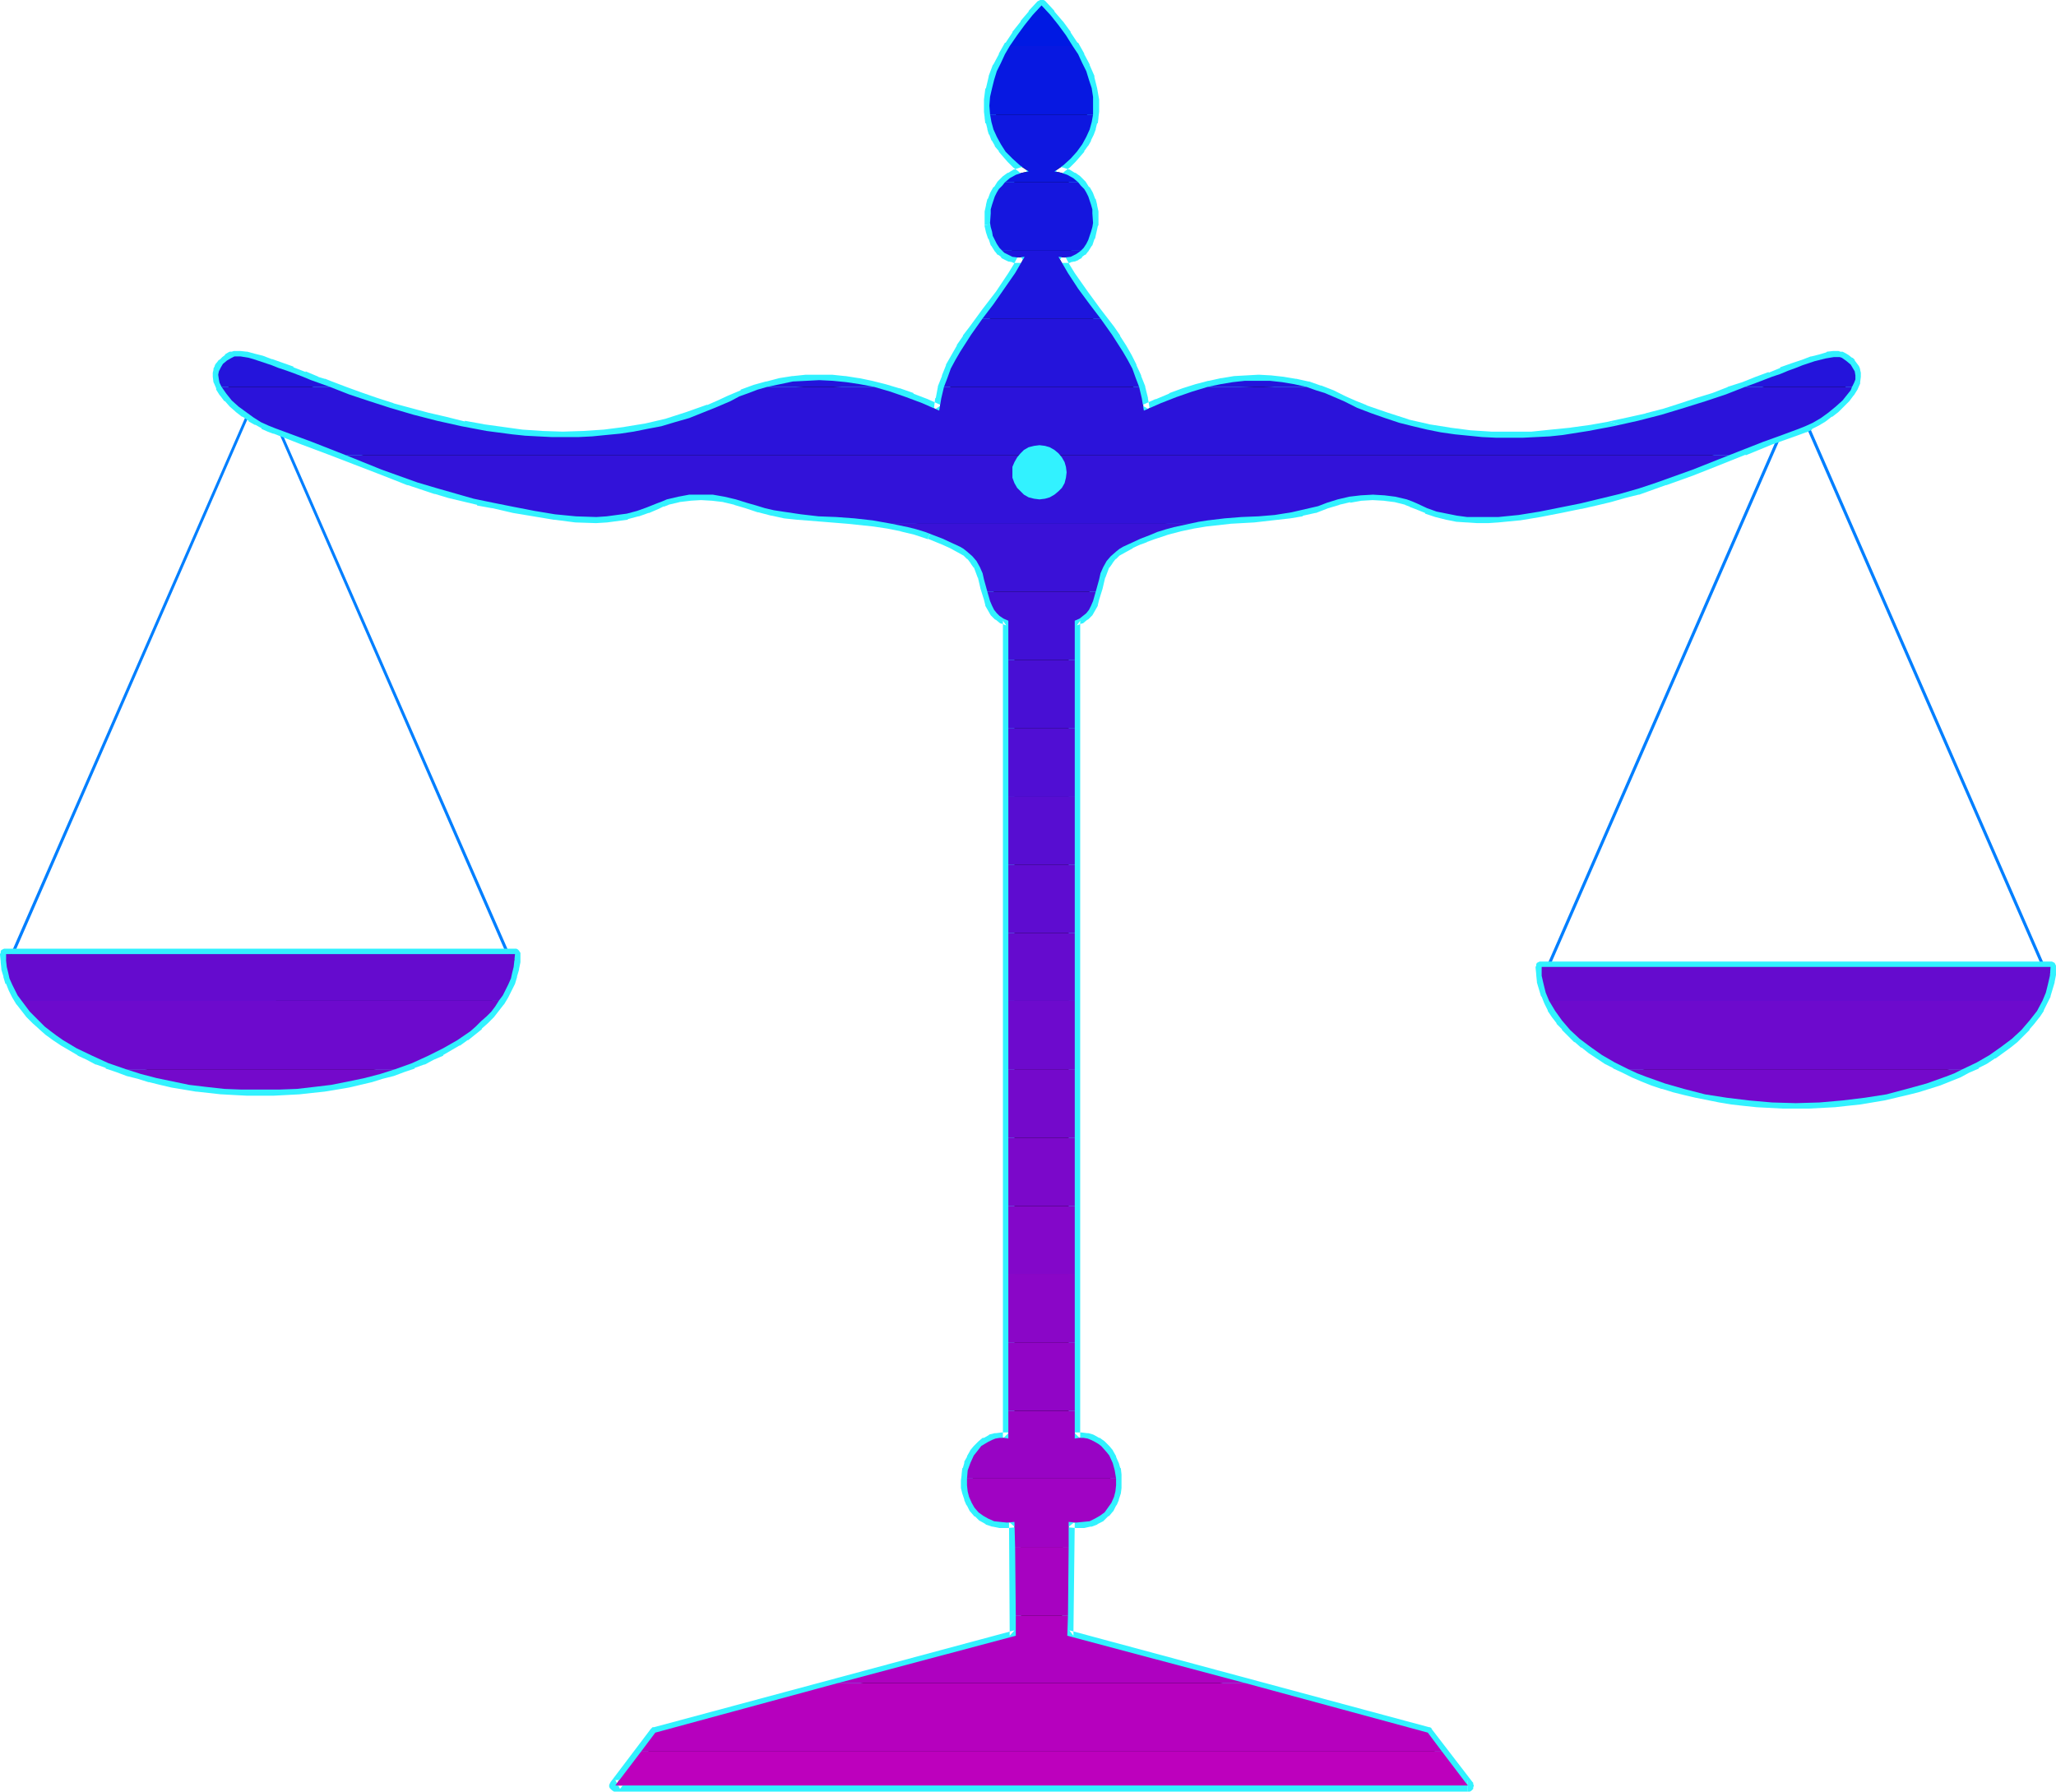 <?xml version="1.0" encoding="UTF-8" standalone="no"?>
<svg
   version="1.0"
   width="129.724mm"
   height="113.042mm"
   id="svg51"
   sodipodi:docname="Libra 12.wmf"
   xmlns:inkscape="http://www.inkscape.org/namespaces/inkscape"
   xmlns:sodipodi="http://sodipodi.sourceforge.net/DTD/sodipodi-0.dtd"
   xmlns="http://www.w3.org/2000/svg"
   xmlns:svg="http://www.w3.org/2000/svg">
  <sodipodi:namedview
     id="namedview51"
     pagecolor="#ffffff"
     bordercolor="#000000"
     borderopacity="0.25"
     inkscape:showpageshadow="2"
     inkscape:pageopacity="0.0"
     inkscape:pagecheckerboard="0"
     inkscape:deskcolor="#d1d1d1"
     inkscape:document-units="mm" />
  <defs
     id="defs1">
    <pattern
       id="WMFhbasepattern"
       patternUnits="userSpaceOnUse"
       width="6"
       height="6"
       x="0"
       y="0" />
  </defs>
  <path
     style="fill:#007fff;fill-opacity:1;fill-rule:evenodd;stroke:none"
     d="M 61.731,92.106 2.909,226.711 3.555,227.034 62.378,92.268 Z"
     id="path1" />
  <path
     style="fill:#007fff;fill-opacity:1;fill-rule:evenodd;stroke:none"
     d="m 61.731,92.268 58.822,134.766 0.646,-0.323 L 62.378,92.106 Z"
     id="path2" />
  <path
     style="fill:#007fff;fill-opacity:1;fill-rule:evenodd;stroke:none"
     d="m 427.916,95.015 -58.822,134.766 0.646,0.323 58.822,-134.766 z"
     id="path3" />
  <path
     style="fill:#007fff;fill-opacity:1;fill-rule:evenodd;stroke:none"
     d="m 427.916,95.338 58.822,134.766 0.646,-0.323 -58.822,-134.766 z"
     id="path4" />
  <path
     style="fill:#000000;fill-opacity:1;fill-rule:evenodd;stroke:none"
     d="m 1.454,227.519 v 1.777 l 0.323,1.616 0.323,1.616 0.485,1.616 0.808,1.616 0.808,1.454 0.808,1.454 1.131,1.454 1.293,1.454 1.293,1.454 1.454,1.293 1.616,1.293 1.616,1.293 1.778,1.293 1.939,1.131 2.101,1.131 2.101,0.97 2.101,1.131 2.262,0.97 2.424,0.808 2.424,0.97 2.586,0.646 2.586,0.808 2.747,0.646 2.747,0.646 2.747,0.485 2.909,0.323 3.07,0.323 2.909,0.323 3.07,0.162 3.07,0.162 h 3.07 3.07 l 3.232,-0.162 2.909,-0.162 3.07,-0.323 2.909,-0.323 2.909,-0.323 2.747,-0.485 2.747,-0.646 2.747,-0.646 2.586,-0.808 2.586,-0.646 2.424,-0.97 2.424,-0.808 2.262,-0.97 2.262,-1.131 2.101,-0.97 1.939,-1.131 1.939,-1.131 1.778,-1.293 1.778,-1.293 1.454,-1.293 1.454,-1.293 1.454,-1.454 1.131,-1.454 1.131,-1.454 0.97,-1.454 0.808,-1.454 0.646,-1.616 0.485,-1.616 0.485,-1.616 0.162,-1.616 0.162,-1.777 z"
     id="path5" />
  <path
     style="fill:#32f2ff;fill-opacity:1;fill-rule:evenodd;stroke:none"
     d="M 1.454,226.226 H 0.97 l -0.323,0.162 -0.323,0.162 -0.162,0.323 v 0.323 L 0,227.519 v 0.162 l 0.162,1.616 v 0.162 l 0.162,1.616 v 0.162 l 0.485,1.616 v 0.162 l 0.485,1.616 h 0.162 l 0.646,1.616 v 0 l 0.808,1.616 v 0 l 0.97,1.616 0.162,0.162 1.131,1.454 1.131,1.454 v 0 l 1.454,1.454 v 0 l 1.454,1.293 0.162,0.162 1.454,1.293 1.778,1.293 v 0 l 1.939,1.293 v 0 l 1.939,1.131 1.939,1.131 0.162,0.162 2.101,0.97 2.101,1.131 h 0.162 l 2.262,0.808 v 0.162 l 2.424,0.808 v 0 l 2.586,0.97 v 0 l 2.586,0.646 2.586,0.808 h 0.162 l 2.586,0.646 2.747,0.646 v 0 l 2.909,0.485 v 0 l 2.909,0.485 h 0.162 l 2.909,0.323 2.909,0.323 h 0.162 l 2.909,0.162 3.07,0.162 h 0.162 3.07 3.07 0.162 l 3.07,-0.162 3.07,-0.162 v 0 l 2.909,-0.323 3.07,-0.323 v 0 l 2.909,-0.485 v 0 l 2.909,-0.485 v 0 l 2.747,-0.646 2.747,-0.646 v 0 l 2.586,-0.808 2.586,-0.646 v 0 l 2.586,-0.97 v 0 l 2.424,-0.808 v -0.162 l 2.262,-0.808 h 0.162 l 2.101,-1.131 2.262,-0.97 v -0.162 l 1.939,-1.131 1.939,-1.131 h 0.162 l 1.778,-1.293 h 0.162 l 1.616,-1.293 1.616,-1.293 v -0.162 l 1.454,-1.293 v 0 l 1.454,-1.454 v 0 l 1.131,-1.454 1.131,-1.454 0.162,-0.162 0.97,-1.616 v 0 l 0.808,-1.616 v 0 l 0.808,-1.616 v 0 l 0.485,-1.616 v -0.162 l 0.485,-1.616 v -0.162 l 0.323,-1.616 v -0.162 -1.616 -0.485 l -0.162,-0.162 -0.162,-0.323 -0.323,-0.323 -0.323,-0.162 h -0.323 v 0 H 1.454 v 2.747 H 122.816 l -1.454,-1.454 v 1.616 0 l -0.323,1.616 0.162,-0.162 -0.485,1.616 v -0.162 l -0.485,1.616 v -0.162 l -0.646,1.616 v 0 l -0.808,1.454 v 0 l -0.808,1.454 v -0.162 l -1.131,1.454 -1.131,1.454 v -0.162 l -1.293,1.454 v 0 l -1.454,1.293 h 0.162 l -1.616,1.293 -1.616,1.293 0.162,-0.162 -1.939,1.293 0.162,-0.162 -1.939,1.293 -2.101,1.131 0.162,-0.162 -2.101,1.131 -2.262,0.97 h 0.162 l -2.262,0.97 v 0 l -2.424,0.808 h 0.162 l -2.586,0.808 v 0 l -2.424,0.808 -2.747,0.808 h 0.162 l -2.747,0.646 -2.747,0.485 h 0.162 l -2.909,0.485 h 0.162 l -2.909,0.485 v 0 l -2.909,0.323 -3.07,0.323 h 0.162 l -3.07,0.162 -3.07,0.162 v 0 H 62.054 58.984 v 0 l -3.07,-0.162 -3.07,-0.162 h 0.162 l -3.07,-0.323 -2.909,-0.323 h 0.162 l -3.07,-0.485 h 0.162 l -2.747,-0.485 v 0 l -2.747,-0.485 -2.747,-0.646 h 0.162 l -2.586,-0.808 -2.586,-0.808 v 0 l -2.424,-0.808 v 0 l -2.424,-0.808 v 0 l -2.262,-0.97 h 0.162 l -2.262,-0.97 -2.101,-1.131 0.162,0.162 -2.101,-1.131 -1.939,-1.293 0.162,0.162 -1.778,-1.293 v 0.162 l -1.616,-1.293 -1.616,-1.293 h 0.162 l -1.454,-1.293 v 0 l -1.293,-1.454 v 0.162 L 7.272,239.315 6.141,237.861 6.302,238.022 5.333,236.568 v 0 l -0.808,-1.454 v 0 l -0.646,-1.616 v 0.162 l -0.485,-1.616 v 0.162 l -0.323,-1.616 v 0.162 l -0.162,-1.616 v 0 l -0.162,-1.616 -1.293,1.454 z"
     id="path6" />
  <path
     style="fill:#000000;fill-opacity:1;fill-rule:evenodd;stroke:none"
     d="m 367.64,230.589 v 1.777 l 0.323,1.616 0.323,1.616 0.485,1.616 0.808,1.454 0.808,1.616 0.808,1.454 1.131,1.454 1.293,1.454 1.293,1.454 1.454,1.293 1.616,1.293 1.616,1.293 1.778,1.293 1.939,1.131 1.939,1.131 2.262,1.131 2.101,0.97 2.262,0.97 2.424,0.808 2.424,0.97 2.586,0.646 2.586,0.808 2.747,0.646 5.494,1.131 2.909,0.485 2.909,0.323 3.07,0.162 3.07,0.323 h 3.07 l 3.07,0.162 3.07,-0.162 h 3.232 l 2.909,-0.323 3.07,-0.162 2.909,-0.323 2.909,-0.485 2.747,-0.646 2.747,-0.485 2.747,-0.646 2.586,-0.808 2.586,-0.646 2.424,-0.97 2.424,-0.808 2.262,-0.97 2.262,-0.97 2.101,-1.131 1.939,-1.131 1.939,-1.131 1.778,-1.293 1.778,-1.293 1.454,-1.293 1.454,-1.293 1.454,-1.454 1.131,-1.454 1.131,-1.454 0.97,-1.454 0.808,-1.616 0.646,-1.454 0.485,-1.616 0.485,-1.616 0.162,-1.616 0.162,-1.777 z"
     id="path7" />
  <path
     style="fill:#32f2ff;fill-opacity:1;fill-rule:evenodd;stroke:none"
     d="m 367.64,229.296 h -0.485 l -0.323,0.162 -0.323,0.162 -0.162,0.323 v 0.323 l -0.162,0.323 v 0.162 l 0.162,1.616 v 0.162 l 0.162,1.616 v 0.162 l 0.485,1.616 v 0 l 0.485,1.616 0.162,0.162 0.646,1.616 v 0 l 0.808,1.616 v 0.162 l 0.97,1.454 v 0 l 1.131,1.454 v 0.162 l 1.293,1.293 v 0.162 l 1.454,1.454 v 0 l 1.454,1.454 h 0.162 l 1.454,1.293 h 0.162 l 1.616,1.293 v 0 l 1.939,1.293 v 0 l 1.939,1.293 1.939,0.97 0.162,0.162 2.101,0.97 v 0 l 2.262,1.131 2.262,0.97 v 0 l 2.424,0.97 v 0 l 2.424,0.808 h 0.162 l 2.586,0.808 2.586,0.646 v 0 l 2.747,0.646 v 0 l 5.656,1.131 v 0 l 2.909,0.485 v 0 l 2.909,0.323 3.07,0.323 v 0 l 3.07,0.162 3.07,0.162 h 0.162 3.07 3.07 0.162 l 3.07,-0.162 3.07,-0.162 v 0 l 2.909,-0.323 3.07,-0.323 v 0 l 2.909,-0.485 v 0 l 2.909,-0.485 2.747,-0.646 v 0 l 2.747,-0.646 v 0 l 2.586,-0.646 2.586,-0.808 v 0 l 2.586,-0.808 v 0 l 2.424,-0.97 v 0 l 2.424,-0.97 2.101,-1.131 v 0 l 2.262,-0.97 v -0.162 l 1.939,-0.97 1.939,-1.293 h 0.162 l 1.778,-1.293 v 0 l 1.778,-1.293 v 0 l 1.616,-1.293 v 0 l 1.454,-1.454 v 0 l 1.454,-1.454 v -0.162 l 1.131,-1.293 1.131,-1.454 0.162,-0.162 0.97,-1.454 v -0.162 l 0.808,-1.616 v 0 l 0.808,-1.616 v -0.162 l 0.485,-1.616 v 0 l 0.485,-1.616 v -0.162 l 0.323,-1.616 v -0.162 -1.616 -0.485 l -0.162,-0.323 -0.162,-0.323 -0.323,-0.162 -0.323,-0.162 h -0.323 v 0 H 367.64 v 2.747 h 121.361 l -1.454,-1.454 v 1.616 0 l -0.323,1.616 0.162,-0.162 -0.485,1.616 v -0.162 l -0.485,1.616 v -0.162 l -0.646,1.616 v 0 l -0.808,1.454 v -0.162 l -0.97,1.616 0.162,-0.162 -1.131,1.454 -1.131,1.454 v -0.162 l -1.293,1.454 v 0 l -1.454,1.293 h 0.162 l -1.616,1.293 h 0.162 l -1.778,1.131 h 0.162 l -1.939,1.293 h 0.162 l -1.939,1.131 -2.101,1.131 0.162,-0.162 -2.101,1.131 v 0 l -2.101,0.97 -2.424,0.97 h 0.162 l -2.424,0.808 v 0 l -2.424,0.97 v 0 l -2.424,0.646 -2.747,0.808 h 0.162 l -2.747,0.646 0.162,-0.162 -2.747,0.646 -2.909,0.485 h 0.162 l -2.909,0.485 v 0 l -2.909,0.323 -3.07,0.323 h 0.162 l -3.07,0.162 -3.07,0.162 v 0 h -3.07 -3.07 v 0 l -3.07,-0.162 -3.07,-0.162 v 0 l -2.909,-0.323 -2.909,-0.323 v 0 l -2.909,-0.485 h 0.162 l -5.656,-1.131 0.162,0.162 -2.747,-0.646 v 0 l -2.586,-0.808 -2.586,-0.646 h 0.162 l -2.424,-0.97 v 0 l -2.424,-0.808 h 0.162 l -2.262,-0.97 -2.262,-0.97 v 0 l -2.101,-1.131 0.162,0.162 -2.101,-1.131 -1.939,-1.131 h 0.162 l -1.778,-1.293 v 0 l -1.616,-1.131 v 0 l -1.616,-1.293 h 0.162 l -1.616,-1.293 h 0.162 l -1.293,-1.454 v 0.162 l -1.293,-1.454 h 0.162 l -1.131,-1.454 0.162,0.162 -0.97,-1.616 v 0.162 l -0.808,-1.454 v 0 l -0.646,-1.616 v 0.162 l -0.485,-1.616 v 0.162 l -0.323,-1.616 v 0.162 l -0.323,-1.616 v 0 -1.616 l -1.293,1.454 z"
     id="path8" />
  <path
     style="fill:#000000;fill-opacity:1;fill-rule:evenodd;stroke:none"
     d="m 350.025,425.79 -9.534,-12.604 -85.971,-23.107 0.323,-27.147 1.778,0.162 1.616,-0.162 1.616,-0.162 1.293,-0.646 1.131,-0.646 1.131,-0.808 0.808,-1.131 0.808,-1.131 0.485,-1.293 0.323,-1.293 0.323,-1.293 v -1.293 -1.454 l -0.323,-1.293 -0.323,-1.293 -0.646,-1.293 -0.646,-1.131 -0.808,-0.97 -0.808,-0.97 -1.131,-0.808 -1.131,-0.646 -1.293,-0.323 -1.293,-0.162 -1.454,0.162 v -195.039 l 1.131,-0.485 1.131,-0.808 0.808,-0.808 0.485,-0.97 0.646,-1.131 0.323,-1.131 0.646,-2.747 0.808,-2.585 0.485,-1.293 0.646,-1.293 0.808,-1.293 0.808,-1.131 1.293,-0.97 1.454,-0.97 1.778,-0.808 1.778,-0.808 1.778,-0.808 1.778,-0.646 3.232,-1.131 3.232,-0.808 3.07,-0.646 3.07,-0.646 5.818,-0.485 5.656,-0.485 5.656,-0.485 2.909,-0.485 2.909,-0.485 2.909,-0.808 3.07,-0.97 2.586,-0.808 2.747,-0.646 2.747,-0.323 2.909,-0.162 2.747,0.162 2.586,0.323 2.747,0.646 1.293,0.485 1.131,0.485 2.424,1.131 2.262,0.808 2.424,0.485 2.424,0.485 2.424,0.323 h 2.586 2.424 2.424 l 4.848,-0.485 5.01,-0.808 4.848,-0.97 4.848,-0.97 3.555,-0.808 3.394,-0.808 3.394,-0.97 3.232,-0.97 6.464,-2.101 6.302,-2.262 6.141,-2.424 6.464,-2.424 6.302,-2.585 6.787,-2.424 1.293,-0.485 1.454,-0.646 1.454,-0.808 1.454,-0.97 1.454,-1.131 1.454,-0.97 1.293,-1.293 1.293,-1.131 0.97,-1.293 0.646,-1.293 0.646,-1.293 0.162,-1.293 v -0.646 l -0.162,-0.485 -0.162,-0.646 -0.485,-0.485 -0.323,-0.485 -0.485,-0.646 -0.808,-0.485 -0.808,-0.485 h -0.323 l -0.485,-0.162 h -1.131 l -1.454,0.162 -1.616,0.485 -1.939,0.485 -2.101,0.808 -2.424,0.808 -2.747,0.97 -2.747,1.131 -3.07,1.293 -1.616,0.485 -1.616,0.646 -3.394,1.293 -3.717,1.293 -3.717,1.131 -4.04,1.293 -4.04,1.293 -4.202,1.131 -4.363,0.97 -4.525,0.97 -4.525,0.808 -4.686,0.808 -4.686,0.485 -4.848,0.323 -4.848,0.162 -4.848,-0.162 -5.01,-0.323 -5.01,-0.485 -5.01,-0.97 -5.01,-1.131 -5.01,-1.616 -5.01,-1.777 -2.586,-0.97 -2.424,-1.293 -2.909,-1.293 -2.909,-1.131 -2.909,-0.97 -2.909,-0.646 -2.909,-0.485 -2.747,-0.323 -2.909,-0.162 -2.909,0.162 -2.909,0.323 -2.909,0.323 -3.07,0.646 -2.909,0.808 -3.07,0.97 -3.232,1.131 -3.07,1.454 -3.394,1.454 -0.323,-2.747 -0.646,-2.585 -0.97,-2.585 -0.97,-2.424 -1.293,-2.262 -1.293,-2.262 -1.293,-2.262 -1.454,-2.101 -3.232,-4.201 -3.07,-4.201 -3.07,-4.363 -1.454,-2.262 -1.293,-2.424 0.97,0.162 h 0.808 l 0.808,-0.162 0.808,-0.162 0.646,-0.323 0.646,-0.485 0.646,-0.485 0.646,-0.646 0.808,-1.293 0.646,-1.293 0.323,-1.454 0.323,-1.454 0.162,-1.454 -0.162,-1.454 -0.162,-1.454 -0.485,-1.454 -0.485,-1.293 -0.808,-1.293 -0.808,-1.131 -0.97,-0.97 -1.131,-0.808 -1.293,-0.646 -1.293,-0.485 -1.616,-0.323 1.454,-0.97 1.454,-1.131 1.131,-1.131 1.131,-1.131 0.808,-1.293 0.808,-1.131 0.808,-1.293 0.485,-1.131 0.485,-1.293 0.323,-1.293 0.323,-1.293 v -1.293 -2.585 l -0.323,-2.585 -0.646,-2.747 -1.131,-2.585 -1.131,-2.585 -1.616,-2.424 -1.616,-2.585 -1.778,-2.424 -1.939,-2.424 -2.101,-2.262 -2.101,2.262 -1.939,2.424 -1.778,2.424 -1.778,2.585 -1.454,2.424 -1.131,2.585 -1.131,2.585 -0.646,2.747 -0.485,2.585 v 1.293 1.293 l 0.162,1.293 0.323,1.293 0.323,1.293 0.323,1.293 0.646,1.131 0.646,1.293 0.808,1.131 0.97,1.293 1.131,1.131 1.131,1.131 1.454,1.131 1.454,0.97 -1.616,0.323 -1.293,0.485 -1.293,0.646 -1.131,0.808 -0.97,0.97 -0.808,1.131 -0.808,1.293 -0.646,1.293 -0.323,1.454 -0.162,1.454 -0.162,1.454 0.162,1.454 0.323,1.454 0.323,1.454 0.646,1.293 0.808,1.293 0.646,0.646 0.485,0.485 0.808,0.485 0.646,0.323 0.808,0.162 0.808,0.162 h 0.808 l 0.97,-0.162 -1.293,2.424 -1.454,2.262 -2.909,4.363 -3.232,4.201 -3.07,4.201 -1.616,2.101 -1.293,2.262 -1.454,2.262 -1.131,2.262 -0.97,2.424 -0.808,2.585 -0.646,2.585 -0.485,2.747 -3.232,-1.454 -3.394,-1.454 -3.232,-1.131 -3.232,-0.97 -3.232,-0.808 -3.07,-0.646 -3.232,-0.485 -3.07,-0.162 -3.07,-0.162 -3.07,0.162 -2.909,0.162 -3.07,0.485 -3.07,0.808 -2.909,0.808 -3.07,1.131 -2.909,1.454 -2.586,1.131 -2.424,0.97 -5.01,1.939 -5.171,1.454 -5.01,1.293 -5.01,0.808 -5.01,0.485 -4.848,0.485 h -5.01 l -4.848,-0.162 -4.848,-0.323 -4.686,-0.485 -4.686,-0.646 -4.525,-0.808 -4.525,-0.97 -4.202,-1.131 -4.363,-1.131 -4.04,-1.131 -3.878,-1.293 -3.878,-1.293 -3.555,-1.293 -3.394,-1.293 -1.616,-0.646 -1.616,-0.485 -3.07,-1.293 -2.909,-0.97 -2.747,-1.131 -2.262,-0.808 -2.262,-0.808 -1.939,-0.485 -1.616,-0.485 -1.454,-0.162 h -1.131 l -0.485,0.162 -0.323,0.162 -0.808,0.485 -0.646,0.485 -0.646,0.485 -0.323,0.485 -0.323,0.646 -0.323,0.485 -0.162,0.646 v 0.646 l 0.323,1.293 0.485,1.131 0.808,1.293 0.97,1.293 1.131,1.293 1.293,1.131 1.454,1.131 1.454,0.97 1.616,0.97 1.454,0.808 1.293,0.646 1.293,0.485 6.787,2.424 6.464,2.585 6.302,2.424 6.302,2.424 6.141,2.424 6.464,2.101 3.232,0.808 3.394,0.97 3.394,0.808 3.555,0.808 4.848,0.97 5.01,0.97 4.848,0.808 5.01,0.485 4.848,0.162 2.424,-0.162 2.424,-0.323 2.424,-0.323 2.424,-0.646 2.262,-0.808 2.424,-0.97 1.293,-0.485 1.131,-0.485 2.747,-0.646 2.586,-0.485 h 2.909 2.747 l 2.747,0.485 2.747,0.646 2.586,0.808 3.07,0.97 3.07,0.808 3.07,0.485 2.909,0.323 5.979,0.646 6.141,0.485 3.07,0.162 3.07,0.323 3.232,0.646 3.394,0.485 3.232,0.97 3.555,1.131 3.555,1.454 1.778,0.808 1.778,0.808 1.454,0.97 1.131,0.97 0.97,1.131 0.808,1.293 0.646,1.293 0.485,1.293 0.646,2.585 0.808,2.747 0.323,1.131 0.485,1.131 0.646,0.97 0.808,0.808 0.97,0.808 1.293,0.485 v 195.039 l -1.454,-0.162 -1.454,0.162 -1.131,0.323 -1.293,0.646 -0.97,0.808 -0.97,0.97 -0.808,0.97 -0.485,1.131 -0.646,1.293 -0.323,1.293 -0.323,1.293 v 1.454 1.293 l 0.162,1.293 0.485,1.293 0.485,1.293 0.646,1.131 0.97,1.131 1.131,0.808 1.131,0.646 1.454,0.646 1.454,0.162 1.616,0.162 1.778,-0.162 0.323,27.147 -85.971,23.107 -9.534,12.604 z"
     id="path9" />
  <path
     style="fill:#32f2ff;fill-opacity:1;fill-rule:evenodd;stroke:none"
     d="m 350.025,427.244 h 0.485 l 0.323,-0.162 0.162,-0.162 0.323,-0.323 v -0.323 l 0.162,-0.485 -0.162,-0.323 v -0.323 l -0.162,-0.162 -9.696,-12.604 -0.162,-0.323 -0.323,-0.162 h -0.162 l -85.809,-23.107 0.97,1.293 0.323,-27.147 -1.616,1.293 1.939,0.162 h 0.162 1.616 0.162 l 1.454,-0.323 h 0.323 l 1.293,-0.485 0.162,-0.162 1.293,-0.646 0.162,-0.162 0.97,-0.97 0.323,-0.162 0.808,-0.97 0.162,-0.162 0.646,-1.293 0.162,-0.162 0.485,-1.131 V 357.599 l 0.485,-1.454 v 0 l 0.162,-1.293 v -1.777 -1.293 -0.162 l -0.162,-1.454 -0.162,-0.162 -0.323,-1.131 -0.162,-0.323 -0.485,-1.131 v -0.162 l -0.646,-1.131 -0.162,-0.323 -0.808,-0.97 v 0 l -0.97,-0.97 -0.162,-0.162 -1.131,-0.808 h -0.162 l -1.131,-0.646 -0.323,-0.162 -1.131,-0.323 h -0.323 l -1.293,-0.162 h -0.162 -1.616 l 1.454,1.454 v -195.039 l -0.808,1.131 1.293,-0.485 h 0.162 l 0.97,-0.808 0.323,-0.162 0.808,-0.808 0.162,-0.162 0.646,-1.131 v 0 l 0.646,-1.131 V 144.3 l 0.323,-1.293 v 0 l 0.808,-2.585 0.646,-2.747 v 0.162 l 0.485,-1.293 v 0 l 0.485,-1.293 v 0.162 l 0.808,-1.131 -0.162,0.162 0.97,-1.293 -0.162,0.323 1.131,-1.131 -0.162,0.162 1.454,-0.808 v 0 l 1.778,-0.97 h -0.162 l 1.778,-0.808 1.778,-0.646 h -0.162 l 1.778,-0.646 3.394,-1.131 v 0 l 3.07,-0.808 v 0 l 3.07,-0.646 v 0 l 2.909,-0.485 v 0 l 5.818,-0.646 h -0.162 l 5.818,-0.323 v 0 l 5.656,-0.646 v 0 l 2.909,-0.323 v 0 l 2.909,-0.485 0.162,-0.162 2.909,-0.646 h 0.162 l 2.909,-1.131 v 0 l 2.747,-0.808 h -0.162 l 2.747,-0.646 -0.162,0.162 2.747,-0.485 v 0 l 2.747,-0.162 h -0.162 l 2.909,0.162 h -0.162 l 2.586,0.323 v 0 l 2.586,0.646 h -0.162 l 1.293,0.485 h -0.162 l 1.293,0.485 2.424,0.97 v 0.162 l 2.424,0.808 v 0 l 2.586,0.646 v 0 l 2.424,0.485 v 0 l 2.424,0.162 h 0.162 l 2.424,0.162 h 2.586 l 2.424,-0.162 v 0 l 5.01,-0.485 h 0.162 l 4.848,-0.808 5.01,-0.97 4.686,-0.97 h 0.162 l 3.555,-0.808 v 0 l 3.394,-0.808 v 0 l 3.394,-0.97 3.232,-0.808 h 0.162 l 6.302,-2.262 h 0.162 l 6.302,-2.262 v 0 l 6.141,-2.424 6.464,-2.585 v 0.162 l 6.302,-2.585 v 0 l 6.787,-2.424 v 0 l 1.293,-0.485 h 0.162 l 1.293,-0.646 v -0.162 l 1.616,-0.808 v 0 l 1.616,-0.97 v 0 l 1.454,-1.131 h 0.162 l 1.454,-1.131 v 0 l 1.293,-1.293 v 0 l 1.293,-1.293 v 0 l 0.97,-1.293 0.162,-0.162 0.808,-1.293 v 0 l 0.646,-1.454 v -0.323 l 0.162,-1.293 v -0.162 -0.646 -0.162 l -0.162,-0.646 v -0.162 l -0.162,-0.485 -0.162,-0.323 -0.485,-0.646 v 0 l -0.485,-0.646 v -0.162 l -0.485,-0.485 h -0.162 l -0.808,-0.646 v 0 l -0.808,-0.485 -0.323,-0.162 -0.323,-0.162 h -0.162 -0.323 l -0.485,-0.162 h -1.293 l -1.454,0.162 -0.162,0.162 -1.616,0.485 -1.939,0.485 h -0.162 l -2.101,0.808 v 0 l -2.424,0.808 -2.747,0.97 v 0.162 l -2.747,1.131 v -0.162 l -3.07,1.131 v 0 l -1.616,0.646 v 0 l -1.616,0.646 -3.555,1.131 h 0.162 l -3.717,1.454 -3.717,1.131 -3.878,1.293 v 0 l -4.04,1.293 -4.363,1.131 h 0.162 l -4.363,0.97 -4.525,0.97 5.171,1.616 4.363,-0.97 v 0 l 4.202,-1.131 4.202,-1.131 v 0 l 3.878,-1.454 3.878,-1.131 3.555,-1.293 h 0.162 l 3.394,-1.293 1.616,-0.646 h -0.162 l 1.616,-0.485 h 0.162 l 3.07,-1.293 v 0 l 2.747,-1.131 v 0 l 2.747,-0.97 2.424,-0.808 h -0.162 l 2.262,-0.808 h -0.162 l 1.939,-0.485 1.778,-0.485 h -0.162 l 1.454,-0.162 h -0.323 1.131 -0.323 l 0.485,0.162 h -0.162 0.485 -0.323 l 0.808,0.485 -0.162,-0.162 0.808,0.485 h -0.323 l 0.485,0.485 v -0.162 l 0.485,0.485 h -0.162 l 0.485,0.485 -0.162,-0.323 0.162,0.646 v -0.162 0.485 -0.162 0.646 -0.323 l -0.162,1.293 0.162,-0.323 -0.485,1.293 v -0.162 l -0.808,1.293 0.162,-0.323 -0.97,1.293 v 0 l -1.131,1.131 v 0 l -1.293,1.131 h 0.162 l -1.454,1.131 v 0 l -1.454,0.97 v 0 l -1.454,0.808 h 0.162 l -1.454,0.97 v -0.162 l -1.454,0.646 h 0.162 l -1.293,0.485 v 0 l -6.626,2.424 h -0.162 l -6.302,2.585 v 0 l -6.464,2.424 -6.141,2.424 v 0 l -6.302,2.262 v 0 l -6.464,2.101 h 0.162 l -3.394,0.97 -3.232,0.97 v 0 l -3.394,0.808 v 0 l -3.555,0.646 v 0 l -4.848,0.97 -4.848,0.97 -4.848,0.808 v 0 l -4.848,0.485 v 0 l -2.424,0.162 h 0.162 -2.424 v 0 l -2.424,-0.162 v 0 l -2.424,-0.162 h 0.162 l -2.424,-0.485 v 0 l -2.424,-0.646 h 0.162 l -2.262,-0.808 0.162,0.162 -2.424,-0.97 -1.293,-0.646 h -0.162 l -1.131,-0.485 h -0.162 l -2.747,-0.646 v 0 l -2.747,-0.485 h -0.162 l -2.747,-0.162 h -0.162 l -2.747,0.162 h -0.162 l -2.747,0.485 h -0.162 l -2.747,0.646 v 0 l -2.747,0.808 v 0 l -3.07,0.97 h 0.162 l -2.909,0.808 v 0 l -2.909,0.485 v 0 l -2.747,0.323 v 0 l -5.656,0.646 h 0.162 l -5.656,0.323 h -0.162 l -5.818,0.646 h -0.162 l -2.909,0.485 h -0.162 l -3.07,0.808 v 0 l -3.232,0.808 v 0 l -3.394,1.131 -1.778,0.646 h -0.162 l -1.616,0.808 -1.939,0.808 v 0 l -1.778,0.97 h -0.162 l -1.293,0.808 -0.323,0.162 -1.131,0.97 -0.162,0.323 -0.97,1.131 v 0.162 l -0.808,1.131 -0.162,0.162 -0.646,1.293 v 0.162 l -0.485,1.293 v 0 l -0.808,2.747 -0.646,2.585 v 0 l -0.323,1.131 v -0.162 l -0.485,1.131 v -0.162 l -0.646,0.97 0.162,-0.162 -0.808,0.97 0.323,-0.323 -0.97,0.808 0.162,-0.162 -1.131,0.485 h -0.323 l -0.162,0.323 -0.323,0.162 v 0.323 l -0.162,0.485 v 195.039 0 l 0.162,0.323 v 0.323 l 0.323,0.323 0.323,0.162 0.323,0.162 h 0.323 1.454 -0.162 l 1.454,0.162 -0.323,-0.162 1.293,0.485 -0.323,-0.162 1.293,0.646 -0.323,-0.162 1.131,0.808 -0.323,-0.162 0.97,0.97 v -0.162 l 0.808,0.97 -0.162,-0.162 0.646,1.131 v 0 l 0.485,1.131 v -0.162 l 0.323,1.293 v -0.162 l 0.162,1.454 v -0.323 l 0.162,1.454 v 0 1.293 -0.323 l -0.323,1.454 v -0.162 l -0.323,1.293 v -0.162 l -0.485,1.131 0.162,-0.162 -0.808,1.293 0.162,-0.162 -0.97,0.97 0.323,-0.162 -1.131,0.97 0.162,-0.162 -1.131,0.646 0.162,-0.162 -1.293,0.485 h 0.162 l -1.454,0.323 h 0.162 -1.616 0.162 l -1.778,-0.162 h -0.162 l -0.323,0.162 h -0.323 l -0.323,0.323 -0.162,0.162 -0.162,0.323 v 0.485 l -0.323,27.147 v 0.323 l 0.162,0.323 0.162,0.323 0.323,0.162 0.323,0.162 85.81,23.107 -0.646,-0.485 9.534,12.604 1.131,-2.101 z"
     id="path10" />
  <path
     style="fill:#32f2ff;fill-opacity:1;fill-rule:evenodd;stroke:none"
     d="m 383.638,100.509 h 0.162 l -4.525,0.808 v 0 l -4.686,0.646 h 0.162 l -4.848,0.485 -4.686,0.485 v 0 h -4.848 v 0 h -4.848 0.162 l -5.01,-0.323 -5.01,-0.646 h 0.162 l -5.171,-0.808 h 0.162 l -5.01,-1.131 h 0.162 l -5.01,-1.616 -5.171,-1.777 h 0.162 l -2.424,-0.97 -2.586,-1.131 -2.909,-1.454 v 0 l -2.909,-1.131 h -0.162 l -2.747,-0.97 h -0.162 l -2.909,-0.646 h -0.162 l -2.909,-0.485 v 0 l -2.909,-0.323 v 0 l -2.909,-0.162 h -0.162 l -2.909,0.162 v 0 l -2.909,0.162 v 0 l -2.909,0.485 h -0.162 l -2.909,0.646 h -0.162 l -3.07,0.808 v 0 l -3.07,0.97 -3.07,1.131 -0.162,0.162 -3.07,1.293 h -0.162 l -3.232,1.454 1.939,1.131 -0.485,-2.747 v -0.162 l -0.646,-2.585 v -0.162 l -0.97,-2.424 v -0.162 l -1.131,-2.424 V 86.936 l -1.131,-2.262 v 0 l -1.293,-2.262 -1.454,-2.262 v -0.162 l -1.454,-2.101 -3.232,-4.201 -3.07,-4.201 -3.07,-4.363 v 0 l -1.293,-2.101 -1.293,-2.424 -1.454,2.101 h 0.97 1.131 0.808 l 0.162,-0.162 0.808,-0.162 h 0.162 l 0.808,-0.323 0.162,-0.162 0.646,-0.323 0.162,-0.323 0.646,-0.485 h 0.162 l 0.485,-0.646 0.162,-0.162 0.808,-1.293 0.162,-0.162 0.485,-1.454 0.162,-0.162 0.323,-1.454 v 0 l 0.323,-1.454 0.162,-0.323 v -1.454 -0.162 -1.454 -0.162 l -0.323,-1.454 v -0.162 l -0.323,-1.293 -0.162,-0.162 -0.485,-1.293 -0.162,-0.323 -0.646,-1.131 h -0.162 l -0.808,-1.293 -0.162,-0.162 -0.97,-0.97 -0.162,-0.162 -1.131,-0.808 h -0.162 l -1.293,-0.808 h -0.162 l -1.454,-0.485 h -0.162 l -1.616,-0.323 0.646,2.424 1.454,-0.97 0.162,-0.162 1.293,-0.97 0.162,-0.162 1.131,-1.131 v 0 l 1.131,-1.293 v 0 l 0.97,-1.131 v -0.162 l 0.808,-1.131 0.162,-0.162 0.646,-1.131 v -0.162 l 0.646,-1.293 v 0 l 0.485,-1.293 v -0.162 l 0.323,-1.293 h 0.162 l 0.162,-1.293 v -0.162 l 0.162,-1.293 v -2.909 l -0.485,-2.747 v 0 l -0.646,-2.585 v -0.323 l -1.131,-2.585 v -0.162 l -1.293,-2.424 v -0.162 l -1.454,-2.585 h -0.162 l -1.616,-2.424 V 7.595 l -1.778,-2.424 -0.162,-0.162 -1.939,-2.262 V 2.585 L 249.349,0.323 249.187,0.162 248.864,0 h -0.323 -0.485 l -0.323,0.162 -0.323,0.162 v 0 l -2.101,2.262 v 0.162 l -1.939,2.262 v 0.162 l -1.939,2.424 V 7.756 l -1.616,2.424 h -0.162 l -1.454,2.585 v 0.162 l -1.293,2.424 -0.162,0.162 -0.97,2.585 v 0.162 l -0.646,2.747 -0.162,0.162 -0.323,2.585 v 0.162 1.293 0.162 1.131 0.162 l 0.162,1.293 v 0.162 l 0.162,1.293 h 0.162 l 0.323,1.293 v 0.162 l 0.323,1.131 0.162,0.162 0.485,1.293 0.162,0.162 0.646,1.131 v 0.162 l 0.97,1.131 v 0.162 l 0.97,1.131 v 0 l 1.131,1.293 v 0 l 1.131,1.131 0.162,0.162 1.293,0.97 0.162,0.162 1.454,0.97 0.646,-2.424 -1.616,0.323 h -0.162 l -1.454,0.485 h -0.162 l -1.293,0.808 h -0.162 l -1.131,0.808 -0.162,0.162 -0.97,0.97 -0.162,0.162 -0.808,1.293 h -0.162 l -0.646,1.131 -0.162,0.323 -0.485,1.293 -0.162,0.162 -0.323,1.293 v 0.162 l -0.323,1.454 v 0.162 1.454 0.162 1.454 l 2.747,-0.323 v 0.323 -1.616 0.162 -1.454 0.162 l 0.323,-1.454 -0.162,0.162 0.485,-1.293 h -0.162 l 0.646,-1.293 -0.162,0.162 0.808,-1.131 h -0.162 l 0.808,-1.131 -0.162,0.162 0.97,-0.97 v 0.162 l 1.131,-0.808 h -0.162 l 1.293,-0.646 -0.323,0.162 1.454,-0.485 h -0.323 l 1.616,-0.162 v 0 l 0.323,-0.162 0.323,-0.162 0.323,-0.323 0.162,-0.162 v -0.485 -0.323 -0.323 l -0.323,-0.323 -0.162,-0.162 -1.454,-1.131 v 0 l -1.293,-1.131 v 0.162 l -1.131,-1.131 v 0 l -1.131,-1.131 h 0.162 l -0.97,-1.131 v 0 l -0.808,-1.131 v 0.162 l -0.646,-1.293 0.162,0.162 -0.646,-1.293 v 0.162 l -0.323,-1.293 v 0.162 l -0.323,-1.293 v 0.162 l -0.162,-1.293 v 0 l -0.162,-1.293 v 0.162 -1.293 0.162 -1.293 0 l 0.323,-2.585 v 0.162 l 0.646,-2.585 v 0.162 l 1.131,-2.747 -0.162,0.162 1.293,-2.585 v 0.162 l 1.454,-2.585 h -0.162 l 1.778,-2.424 v 0 l 1.778,-2.424 v 0 l 1.939,-2.262 v 0 l 1.939,-2.262 h -1.939 l 2.101,2.262 h -0.162 l 1.939,2.262 v 0 l 1.778,2.424 v 0 l 1.616,2.424 v 0 l 1.454,2.585 v -0.162 l 1.293,2.585 -0.162,-0.162 0.97,2.747 v -0.323 l 0.808,2.747 h -0.162 l 0.485,2.585 v -0.323 2.585 -0.162 l -0.162,1.293 v 0 l -0.162,1.293 v -0.162 l -0.323,1.293 0.162,-0.162 -0.646,1.293 v -0.162 l -0.485,1.293 v -0.162 l -0.646,1.293 v -0.162 l -0.808,1.293 0.162,-0.162 -0.97,1.131 v 0 l -0.97,1.131 v 0 l -1.131,1.131 v -0.162 l -1.293,1.131 v 0 l -1.454,1.131 -0.323,0.162 -0.162,0.323 v 0.323 0.323 0.485 l 0.162,0.162 0.323,0.323 0.323,0.162 0.323,0.162 1.616,0.162 h -0.323 l 1.293,0.485 -0.162,-0.162 1.293,0.646 h -0.162 l 1.131,0.808 -0.162,-0.162 1.131,0.97 -0.323,-0.162 0.808,1.131 v 0 l 0.808,1.131 -0.162,-0.162 0.646,1.293 h -0.162 l 0.485,1.293 -0.162,-0.162 0.323,1.454 v -0.162 1.454 -0.162 1.616 -0.323 l -0.323,1.454 v 0 l -0.323,1.454 v -0.323 l -0.646,1.454 0.162,-0.162 -0.808,1.131 0.162,-0.162 -0.646,0.646 h 0.162 l -0.646,0.485 0.162,-0.162 -0.646,0.485 0.162,-0.162 -0.646,0.323 h 0.162 l -0.808,0.162 h 0.162 -0.808 0.162 -0.808 v 0 h -0.808 -0.162 -0.323 l -0.323,0.162 -0.323,0.162 -0.162,0.323 -0.162,0.323 v 0.323 0.485 l 0.162,0.323 1.293,2.262 1.293,2.262 0.162,0.162 3.07,4.363 3.07,4.201 3.232,4.201 1.454,2.101 v -0.162 l 1.293,2.262 1.293,2.262 v 0 l 1.131,2.262 v 0 l 1.131,2.424 -0.162,-0.162 0.97,2.424 v 0 l 0.485,2.585 v -0.162 l 0.485,2.747 v 0 l 0.162,0.323 0.162,0.323 0.162,0.323 0.323,0.162 h 0.323 0.485 l 0.323,-0.162 3.232,-1.454 v 0 l 3.07,-1.293 v 0.162 l 3.07,-1.131 3.07,-1.131 v 0 l 3.07,-0.808 -0.162,0.162 2.909,-0.646 v 0 l 2.909,-0.485 v 0 l 2.909,-0.162 h -0.162 l 2.909,-0.162 h -0.162 l 2.909,0.162 v 0 l 2.747,0.323 h -0.162 l 2.909,0.485 v -0.162 l 2.909,0.808 h -0.162 l 2.909,0.808 h -0.162 l 3.07,1.131 h -0.162 l 2.909,1.293 2.586,1.131 2.424,1.131 h 0.162 l 5.01,1.777 5.01,1.616 h 0.162 l 5.01,1.131 v 0.162 l 5.171,0.808 v 0 l 5.01,0.646 5.01,0.323 h 0.162 4.848 0.162 4.848 v 0 l 4.848,-0.485 4.686,-0.485 v 0 l 4.686,-0.646 h 0.162 l 4.525,-0.808 v 0 l 4.525,-1.131 z"
     id="path11" />
  <path
     style="fill:#32f2ff;fill-opacity:1;fill-rule:evenodd;stroke:none"
     d="m 234.805,53.648 v 0.323 l 0.323,1.454 v 0 l 0.485,1.454 0.162,0.162 0.485,1.454 0.162,0.162 0.808,1.293 0.162,0.162 0.485,0.646 h 0.162 l 0.646,0.485 0.162,0.323 0.646,0.323 0.323,0.162 0.646,0.323 h 0.162 l 0.808,0.162 0.162,0.162 h 0.808 1.131 0.808 l -1.293,-2.101 -1.293,2.424 -1.293,2.101 v 0 l -2.909,4.363 v 0 l -3.232,4.201 -3.07,4.201 -1.616,2.101 v 0.162 l -1.454,2.101 v 0.162 l -1.293,2.262 v 0 l -1.293,2.262 v 0.162 l -0.97,2.424 v 0.162 l -0.97,2.424 v 0.162 l -0.485,2.585 -0.162,0.162 -0.323,2.747 1.778,-1.131 -3.232,-1.454 v 0 l -3.394,-1.293 v -0.162 l -3.232,-1.131 h -0.162 l -3.232,-0.97 v 0 l -3.232,-0.808 -3.07,-0.646 h -0.162 l -3.07,-0.485 h -0.162 l -3.07,-0.323 v 0 h -3.07 -0.162 -3.07 v 0 l -3.07,0.323 h -0.162 l -3.07,0.485 v 0 l -3.07,0.808 h -0.162 l -2.909,0.808 v 0 l -3.07,1.131 v 0.162 l -3.07,1.293 -2.424,1.131 -2.586,1.131 0.162,-0.162 -5.01,1.777 -5.01,1.616 v 0 l -4.848,1.131 v 0 l -5.01,0.808 h 0.162 l -5.01,0.646 -5.01,0.323 h 0.162 l -5.01,0.162 h 0.162 l -5.01,-0.162 h 0.162 l -4.848,-0.323 -4.686,-0.646 v 0 l -4.686,-0.646 h 0.162 l -4.525,-0.808 v 0.162 l -4.525,-1.131 -4.202,-0.97 v 0 l -4.202,-1.131 -4.202,-1.131 h 0.162 l -4.04,-1.293 -3.717,-1.293 -3.555,-1.293 v 0 l -3.394,-1.293 -1.616,-0.646 h -0.162 l -1.616,-0.485 h 0.162 l -3.07,-1.293 v 0.162 L 69.973,87.582 v -0.162 l -2.747,-0.97 -2.262,-0.808 h -0.162 l -2.101,-0.808 v 0 l -1.939,-0.485 -1.778,-0.485 h -0.162 l -1.454,-0.162 h -1.293 -0.323 l -0.485,0.162 v 0 h -0.485 l -0.323,0.162 -0.808,0.485 v 0.162 l -0.646,0.485 -0.162,0.162 -0.485,0.485 h -0.162 l -0.485,0.646 -0.162,0.162 -0.323,0.485 v 0.162 l -0.323,0.646 v 0.323 l -0.162,0.646 v 0.97 l 0.162,1.293 0.162,0.323 0.485,1.131 v 0.323 l 0.808,1.293 0.162,0.162 0.97,1.293 h 0.162 l 1.131,1.293 v 0 l 1.293,1.131 0.162,0.162 1.454,1.131 h 0.162 l 1.454,0.97 v 0.162 l 1.454,0.808 h 0.162 l 1.454,0.808 v 0.162 l 1.454,0.646 v 0 l 1.293,0.485 h 0.162 l 6.626,2.585 v 0 l 6.464,2.424 v 0 l 6.302,2.424 v 0 l 6.302,2.424 6.141,2.424 h 0.162 l 6.302,2.101 h 0.162 l 3.232,0.97 3.394,0.808 v 0 l 3.394,0.808 v 0.162 l 3.555,0.646 h 0.162 l 4.848,1.131 4.848,0.808 4.848,0.808 h 0.162 l 5.01,0.646 v 0 l 4.848,0.162 h 0.162 l 2.586,-0.162 v 0 l 2.424,-0.323 2.424,-0.323 0.162,-0.162 2.424,-0.646 h 0.162 l 2.262,-0.808 h 0.162 l 2.262,-0.97 1.293,-0.646 -0.162,0.162 1.293,-0.485 h -0.162 l 2.747,-0.646 h -0.162 l 2.747,-0.323 h -0.162 l 2.747,-0.162 h -0.162 l 2.747,0.162 v 0 l 2.747,0.323 h -0.162 l 2.747,0.646 h -0.162 l 2.747,0.808 2.909,0.97 h 0.162 l 3.07,0.808 h 0.162 l 2.909,0.646 v 0 l 3.07,0.323 v 0 l 6.141,0.485 5.979,0.485 3.07,0.323 v 0 l 3.07,0.323 3.232,0.485 v 0 l 3.232,0.646 h -0.162 l 3.394,0.808 v 0 l 3.394,1.131 -0.162,-0.162 1.131,-2.424 h -0.162 l -3.394,-1.131 v 0 l -3.394,-0.97 h -0.162 l -3.232,-0.646 v 0 l -3.232,-0.485 -3.232,-0.323 v 0 l -3.07,-0.323 -6.141,-0.485 -5.979,-0.485 v 0 l -2.909,-0.323 v 0 l -2.909,-0.646 v 0.162 l -3.07,-0.808 h 0.162 l -3.07,-0.97 -2.586,-0.808 h -0.162 l -2.747,-0.646 h -0.162 l -2.747,-0.485 h -0.162 l -2.747,-0.162 h -0.162 l -2.747,0.162 h -0.162 l -2.586,0.323 -0.162,0.162 -2.747,0.646 v 0 l -1.293,0.323 -0.162,0.162 -1.293,0.485 -2.262,0.97 h 0.162 l -2.424,0.808 h 0.162 l -2.424,0.646 h 0.162 l -2.424,0.323 -2.424,0.323 h 0.162 l -2.586,0.162 h 0.162 l -4.848,-0.162 h 0.162 l -5.01,-0.646 h 0.162 l -5.01,-0.808 -4.848,-0.808 -4.848,-1.131 v 0 l -3.555,-0.646 v 0 l -3.394,-0.808 h 0.162 l -3.394,-0.97 -3.394,-0.808 h 0.162 l -6.464,-2.262 v 0 l -6.141,-2.262 -6.302,-2.424 v 0.162 l -6.302,-2.585 v 0 l -6.464,-2.585 v 0 l -6.787,-2.424 h 0.162 l -1.454,-0.485 0.162,0.162 -1.293,-0.808 V 99.863 L 62.216,99.055 v 0 L 60.762,98.085 v 0 l -1.454,-0.97 0.162,0.162 -1.454,-1.131 v 0 l -1.293,-1.131 v 0 l -1.131,-1.293 v 0.162 l -0.97,-1.293 0.162,0.162 -0.808,-1.293 v 0.162 l -0.485,-1.131 0.162,0.162 -0.162,-1.131 v 0.162 -0.646 0.323 l 0.162,-0.646 -0.162,0.323 0.162,-0.646 v 0.162 l 0.323,-0.646 -0.162,0.323 0.485,-0.646 -0.162,0.162 0.646,-0.485 -0.162,0.162 0.646,-0.485 v 0 l 0.808,-0.485 -0.323,0.162 0.323,-0.162 v 0 l 0.323,-0.162 h -0.323 1.131 -0.162 l 1.454,0.323 -0.162,-0.162 1.616,0.485 1.939,0.485 v 0 l 2.101,0.808 v 0 l 2.262,0.808 2.747,1.131 v -0.162 l 2.909,1.131 v 0.162 l 3.07,1.131 v 0 l 1.616,0.485 v 0 l 1.616,0.646 3.394,1.293 v 0 l 3.717,1.293 3.717,1.293 3.878,1.293 h 0.162 l 4.04,1.131 4.202,1.131 h 0.162 l 4.202,1.131 4.525,0.97 v 0 l 4.686,0.808 v 0 l 4.686,0.646 v 0 l 4.848,0.646 4.686,0.323 h 0.162 l 4.848,0.162 v 0 l 5.01,-0.162 v 0 l 5.01,-0.323 5.01,-0.646 h 0.162 l 5.01,-0.808 v 0 l 5.01,-1.293 h 0.162 l 5.01,-1.454 5.01,-1.939 h 0.162 l 2.586,-0.97 2.424,-1.293 3.07,-1.293 -0.162,0.162 3.07,-1.131 h -0.162 l 3.07,-0.97 h -0.162 l 3.07,-0.646 h -0.162 l 3.07,-0.485 h -0.162 l 3.07,-0.323 v 0 h 3.07 -0.162 3.07 -0.162 l 3.232,0.323 h -0.162 l 3.232,0.485 -0.162,-0.162 3.07,0.646 3.232,0.808 v 0 l 3.232,1.131 h -0.162 l 3.232,1.131 v -0.162 l 3.394,1.293 h -0.162 l 3.394,1.454 0.323,0.162 h 0.323 0.323 l 0.323,-0.162 0.323,-0.323 0.162,-0.323 0.162,-0.323 0.323,-2.747 v 0.162 l 0.646,-2.585 v 0 l 0.808,-2.424 v 0 l 0.97,-2.424 v 0.162 l 1.131,-2.262 v 0 l 1.293,-2.262 v 0.162 l 1.454,-2.262 h -0.162 l 1.616,-2.101 3.07,-4.201 3.232,-4.201 v -0.162 l 2.909,-4.363 v 0 l 1.454,-2.262 1.293,-2.262 v -0.162 l 0.162,-0.323 v -0.323 -0.323 l -0.162,-0.323 -0.323,-0.323 -0.162,-0.162 -0.485,-0.162 h -0.323 -0.808 v 0 h -0.808 0.162 -0.808 0.162 l -0.808,-0.162 h 0.162 l -0.646,-0.323 0.162,0.162 -0.646,-0.485 0.162,0.162 -0.646,-0.485 h 0.162 l -0.646,-0.646 0.162,0.162 -0.808,-1.131 0.162,0.162 -0.646,-1.454 v 0.323 l -0.323,-1.454 v 0 l -0.323,-1.454 z"
     id="path12" />
  <path
     style="fill:#32f2ff;fill-opacity:1;fill-rule:evenodd;stroke:none"
     d="m 221.23,128.464 3.555,1.454 v 0 l 1.778,0.808 v 0 l 1.778,0.97 v 0 l 1.454,0.808 -0.162,-0.162 1.131,1.131 -0.162,-0.323 0.97,1.293 -0.162,-0.162 0.808,1.131 v -0.162 l 0.485,1.293 v 0 l 0.485,1.293 v -0.162 l 0.646,2.747 0.808,2.585 v 0 l 0.323,1.293 v 0.162 l 0.646,1.131 v 0 l 0.646,1.131 0.162,0.162 0.808,0.808 0.323,0.162 0.97,0.808 h 0.162 l 1.293,0.485 -0.808,-1.131 v 195.039 l 1.454,-1.454 h -1.616 -0.162 l -1.293,0.162 h -0.323 l -1.293,0.323 -0.162,0.162 -1.131,0.646 h -0.323 l -0.97,0.808 -0.162,0.162 -0.97,0.97 v 0 l -0.808,0.97 -0.162,0.323 -0.646,1.131 v 0.162 l -0.646,1.131 v 0.323 l -0.323,1.131 -0.162,0.162 -0.162,1.454 v 0.162 l -0.162,1.293 v 1.777 l 0.323,1.293 v 0 l 0.485,1.454 v 0.162 l 0.485,1.131 0.162,0.162 0.646,1.293 0.162,0.162 0.97,1.131 h 0.162 l 0.97,0.97 0.323,0.162 1.131,0.646 0.162,0.162 1.454,0.485 h 0.162 l 1.616,0.323 h 0.162 1.616 0.162 l 1.778,-0.162 -1.454,-1.293 0.162,27.147 1.131,-1.293 -85.971,23.107 h -0.323 l -0.323,0.323 -0.162,0.162 -9.534,12.604 -0.323,0.646 v 0.485 l 0.162,0.323 0.162,0.162 0.323,0.323 0.485,0.323 h 0.323 203.293 v -2.747 H 146.733 l 1.131,2.101 9.534,-12.604 -0.646,0.485 85.81,-23.107 0.323,-0.162 0.323,-0.162 0.162,-0.323 0.162,-0.323 v -0.323 l -0.162,-27.147 v -0.162 -0.323 l -0.323,-0.323 -0.162,-0.323 -0.323,-0.162 -0.323,-0.162 h -0.323 l -1.939,0.162 h 0.323 -1.616 0.162 l -1.616,-0.323 h 0.323 l -1.454,-0.485 0.162,0.162 -1.131,-0.646 0.162,0.162 -0.97,-0.97 0.162,0.162 -0.97,-1.131 0.162,0.323 -0.808,-1.293 0.162,0.162 -0.646,-1.131 0.162,0.162 -0.323,-1.293 v 0.162 l -0.323,-1.454 v 0.323 -1.293 0 l 0.162,-1.454 v 0.323 l 0.162,-1.454 v 0.162 l 0.323,-1.293 v 0.162 l 0.485,-1.131 v 0 l 0.646,-1.131 -0.162,0.162 0.808,-0.97 v 0.162 l 0.808,-0.97 -0.162,0.162 0.97,-0.808 -0.162,0.162 1.293,-0.646 -0.323,0.162 1.293,-0.485 -0.323,0.162 1.454,-0.162 h -0.162 1.454 v 0 h 0.323 l 0.323,-0.162 0.323,-0.162 0.323,-0.323 v -0.323 l 0.162,-0.323 v -195.039 -0.162 l -0.162,-0.485 -0.162,-0.323 -0.323,-0.162 -0.323,-0.162 -1.131,-0.485 0.162,0.162 -0.97,-0.808 0.162,0.323 -0.808,-0.97 0.323,0.162 -0.646,-0.97 V 144.3 l -0.485,-1.131 v 0.162 l -0.323,-1.131 v 0 l -0.646,-2.585 -0.808,-2.747 v 0 l -0.485,-1.293 -0.162,-0.162 -0.485,-1.293 -0.162,-0.162 -0.808,-1.131 v -0.162 l -0.97,-1.131 -0.162,-0.323 -1.131,-0.97 -0.323,-0.162 -1.454,-0.808 v 0 l -1.778,-0.97 h -0.162 l -1.778,-0.808 v 0 l -3.555,-1.454 z"
     id="path13" />
  <path
     style="fill:#bd00bd;fill-opacity:1;fill-rule:evenodd;stroke:none"
     d="M 146.733,425.79 H 350.025 l -6.141,-8.08 H 152.873 Z"
     id="path14" />
  <path
     style="fill:#b600be;fill-opacity:1;fill-rule:evenodd;stroke:none"
     d="m 156.267,413.186 -3.394,4.525 h 191.011 l -3.394,-4.525 -43.47,-11.796 h -97.283 z"
     id="path15" />
  <path
     style="fill:#ae01c0;fill-opacity:1;fill-rule:evenodd;stroke:none"
     d="m 242.238,390.079 -42.501,11.311 h 97.283 l -42.501,-11.311 0.162,-4.848 h -12.443 z"
     id="path16" />
  <path
     style="fill:#a702c1;fill-opacity:1;fill-rule:evenodd;stroke:none"
     d="m 242.238,385.231 h 12.443 l 0.162,-16.321 h -12.766 z"
     id="path17" />
  <path
     style="fill:#a003c3;fill-opacity:1;fill-rule:evenodd;stroke:none"
     d="m 231.734,358.407 0.646,1.131 0.97,1.131 1.131,0.808 1.131,0.646 1.454,0.646 1.454,0.162 1.616,0.162 1.778,-0.162 0.162,5.979 h 12.766 v -5.979 l 1.778,0.162 1.616,-0.162 1.616,-0.162 1.293,-0.646 1.131,-0.646 1.131,-0.808 0.808,-1.131 0.808,-1.131 0.646,-1.454 0.323,-1.293 0.162,-1.454 v -1.616 h -35.552 v 1.616 l 0.162,1.454 0.323,1.293 z"
     id="path18" />
  <path
     style="fill:#9804c4;fill-opacity:1;fill-rule:evenodd;stroke:none"
     d="m 240.461,343.056 -0.97,-0.162 h -1.131 l -0.97,0.162 -0.808,0.323 -0.97,0.485 -0.808,0.485 -0.808,0.485 -1.131,1.454 -0.646,0.808 -0.808,1.777 -0.646,1.777 -0.162,1.939 h 35.552 l -0.323,-1.939 -0.485,-1.777 -0.808,-1.777 -0.646,-0.808 -1.293,-1.454 -0.646,-0.485 -0.808,-0.485 -0.97,-0.485 -0.808,-0.323 -0.97,-0.162 h -1.131 l -0.97,0.162 v -6.625 h -15.837 z"
     id="path19" />
  <path
     style="fill:#9105c6;fill-opacity:1;fill-rule:evenodd;stroke:none"
     d="m 240.461,336.431 h 15.837 v -16.321 h -15.837 z"
     id="path20" />
  <path
     style="fill:#8a06c7;fill-opacity:1;fill-rule:evenodd;stroke:none"
     d="m 240.461,320.11 h 15.837 v -16.321 h -15.837 z"
     id="path21" />
  <path
     style="fill:#8307c9;fill-opacity:1;fill-rule:evenodd;stroke:none"
     d="m 240.461,303.789 h 15.837 v -16.159 h -15.837 z"
     id="path22" />
  <path
     style="fill:#7b08ca;fill-opacity:1;fill-rule:evenodd;stroke:none"
     d="m 240.461,287.63 h 15.837 v -16.321 h -15.837 z"
     id="path23" />
  <path
     style="fill:#7409cb;fill-opacity:1;fill-rule:evenodd;stroke:none"
     d="m 240.461,271.31 h 15.837 v -16.321 h -15.837 z"
     id="path24" />
  <path
     style="fill:#7409cb;fill-opacity:1;fill-rule:evenodd;stroke:none"
     d="m 62.054,259.837 h 4.363 l 4.363,-0.162 4.202,-0.485 4.04,-0.485 4.04,-0.808 3.878,-0.808 3.717,-0.97 3.555,-1.131 H 30.058 l 3.555,1.131 3.717,0.97 3.878,0.808 3.878,0.808 4.04,0.485 4.363,0.485 4.202,0.162 z"
     id="path25" />
  <path
     style="fill:#7409cb;fill-opacity:1;fill-rule:evenodd;stroke:none"
     d="m 428.24,263.069 5.656,-0.162 5.494,-0.485 5.333,-0.646 5.171,-0.808 4.848,-1.293 4.686,-1.293 4.525,-1.616 2.101,-0.808 1.939,-0.97 h -79.669 l 2.101,0.97 2.101,0.808 4.525,1.616 4.525,1.293 5.01,1.293 5.171,0.808 5.333,0.646 5.494,0.485 z"
     id="path26" />
  <path
     style="fill:#6d0acd;fill-opacity:1;fill-rule:evenodd;stroke:none"
     d="m 240.461,254.989 h 15.837 v -16.321 h -15.837 z"
     id="path27" />
  <path
     style="fill:#6d0acd;fill-opacity:1;fill-rule:evenodd;stroke:none"
     d="M 118.937,238.669 H 5.171 l 0.97,1.293 0.97,1.293 1.131,1.131 1.131,1.131 1.293,1.293 1.454,1.131 1.293,0.97 1.616,1.131 3.232,1.939 3.717,1.777 3.878,1.777 4.202,1.454 h 64.155 l 4.04,-1.454 3.878,-1.777 3.555,-1.777 3.394,-1.939 3.07,-2.101 1.293,-1.131 1.293,-1.293 1.293,-1.131 1.131,-1.131 0.97,-1.293 z"
     id="path28" />
  <path
     style="fill:#6d0acd;fill-opacity:1;fill-rule:evenodd;stroke:none"
     d="m 388.324,254.989 h 79.669 l 3.394,-1.616 3.07,-1.777 2.747,-1.939 2.586,-1.939 2.262,-2.101 1.939,-2.262 1.778,-2.262 1.293,-2.424 H 369.417 l 1.454,2.424 1.616,2.262 1.939,2.262 2.262,2.101 2.586,1.939 2.747,1.939 3.07,1.777 z"
     id="path29" />
  <path
     style="fill:#650bce;fill-opacity:1;fill-rule:evenodd;stroke:none"
     d="m 240.461,238.669 h 15.837 v -16.159 h -15.837 z"
     id="path30" />
  <path
     style="fill:#650bce;fill-opacity:1;fill-rule:evenodd;stroke:none"
     d="M 122.816,227.519 H 1.454 v 1.616 l 0.162,1.454 0.323,1.293 0.323,1.454 0.646,1.454 0.646,1.293 0.646,1.293 0.97,1.293 H 118.937 l 0.97,-1.293 0.646,-1.293 0.646,-1.293 0.646,-1.454 0.323,-1.454 0.323,-1.293 0.162,-1.454 z"
     id="path31" />
  <path
     style="fill:#650bce;fill-opacity:1;fill-rule:evenodd;stroke:none"
     d="M 489.001,230.589 H 367.64 v 2.101 l 0.485,2.101 0.485,1.939 0.808,1.939 h 117.645 l 0.808,-1.939 0.485,-1.939 0.485,-2.101 z"
     id="path32" />
  <path
     style="fill:#5e0cd0;fill-opacity:1;fill-rule:evenodd;stroke:none"
     d="m 240.461,222.51 h 15.837 v -16.321 h -15.837 z"
     id="path33" />
  <path
     style="fill:#570dd1;fill-opacity:1;fill-rule:evenodd;stroke:none"
     d="m 240.461,206.189 h 15.837 v -16.159 h -15.837 z"
     id="path34" />
  <path
     style="fill:#500ed3;fill-opacity:1;fill-rule:evenodd;stroke:none"
     d="m 240.461,190.03 h 15.837 v -16.321 h -15.837 z"
     id="path35" />
  <path
     style="fill:#480fd4;fill-opacity:1;fill-rule:evenodd;stroke:none"
     d="m 240.461,173.709 h 15.837 V 157.389 h -15.837 z"
     id="path36" />
  <path
     style="fill:#4110d6;fill-opacity:1;fill-rule:evenodd;stroke:none"
     d="m 240.461,148.017 v 9.372 h 15.837 v -9.372 l 1.131,-0.485 0.808,-0.646 0.808,-0.646 0.646,-0.808 0.485,-0.97 0.485,-1.131 0.646,-2.262 h -25.856 l 0.646,2.262 0.485,1.131 0.485,0.97 0.646,0.808 0.646,0.646 0.97,0.646 z"
     id="path37" />
  <path
     style="fill:#3a11d7;fill-opacity:1;fill-rule:evenodd;stroke:none"
     d="m 228.987,130.403 0.808,0.485 0.808,0.646 1.293,1.131 0.97,1.131 0.808,1.454 0.646,1.454 0.323,1.454 0.808,2.909 h 25.856 l 0.808,-2.909 0.323,-1.454 0.646,-1.454 0.808,-1.454 0.97,-1.131 1.293,-1.131 0.808,-0.646 0.808,-0.485 2.101,-0.97 2.101,-0.97 2.101,-0.808 1.939,-0.808 2.101,-0.646 1.778,-0.485 3.717,-0.808 h -70.942 l 3.878,0.808 1.939,0.485 2.101,0.646 2.101,0.808 2.101,0.808 2.101,0.97 z"
     id="path38" />
  <path
     style="fill:#3212d9;fill-opacity:1;fill-rule:evenodd;stroke:none"
     d="m 117.645,119.9 4.848,0.97 5.01,0.97 4.848,0.808 5.01,0.485 4.848,0.162 2.424,-0.162 2.424,-0.323 2.424,-0.323 2.424,-0.646 2.262,-0.808 2.424,-0.97 1.293,-0.485 1.131,-0.485 2.747,-0.646 2.586,-0.485 h 2.909 2.747 l 2.747,0.485 2.747,0.646 2.586,0.808 2.262,0.646 2.101,0.646 2.101,0.485 2.101,0.323 4.363,0.646 4.202,0.485 4.202,0.162 4.363,0.323 4.363,0.485 4.525,0.808 h 70.942 l 2.262,-0.485 2.101,-0.323 4.04,-0.485 4.04,-0.323 4.04,-0.162 3.878,-0.323 4.04,-0.646 2.101,-0.485 2.101,-0.485 2.101,-0.485 2.101,-0.808 2.586,-0.808 2.747,-0.646 2.747,-0.323 2.909,-0.162 2.747,0.162 2.586,0.323 2.747,0.646 1.293,0.485 1.131,0.485 2.424,1.131 2.262,0.808 2.424,0.485 2.424,0.485 2.424,0.323 h 2.586 2.424 2.424 l 4.848,-0.485 5.01,-0.808 4.848,-0.97 4.848,-0.97 4.686,-1.131 4.686,-1.131 4.525,-1.293 4.363,-1.454 8.565,-3.07 8.565,-3.393 H 82.578 l 8.403,3.393 8.565,3.07 4.363,1.293 4.525,1.293 4.525,1.293 z"
     id="path39" />
  <path
     style="fill:#2b13da;fill-opacity:1;fill-rule:evenodd;stroke:none"
     d="m 223.977,97.924 -4.04,-1.777 -3.878,-1.454 -3.717,-1.293 -3.878,-1.131 h -25.533 l -2.262,0.646 -2.101,0.808 -2.262,0.808 -2.101,1.131 -3.394,1.454 -3.232,1.293 -3.232,1.293 -3.394,0.97 -3.232,0.97 -3.394,0.646 -3.232,0.646 -3.232,0.485 -3.394,0.323 -3.232,0.323 -3.232,0.162 h -3.232 -3.232 l -3.232,-0.162 -3.07,-0.162 -3.07,-0.323 -6.141,-0.808 -5.979,-1.131 -5.818,-1.293 -5.656,-1.454 -5.494,-1.616 -5.01,-1.616 -4.848,-1.616 -4.525,-1.777 H 52.843 l 1.131,1.616 1.293,1.616 1.616,1.454 1.778,1.293 1.778,1.293 1.778,1.131 1.778,0.808 1.616,0.646 4.363,1.616 4.363,1.616 8.242,3.232 H 412.241 l 8.242,-3.232 4.04,-1.454 4.363,-1.616 1.616,-0.646 1.778,-0.808 1.939,-1.131 1.778,-1.293 1.778,-1.454 1.616,-1.454 1.293,-1.616 0.646,-0.808 0.323,-0.808 h -25.533 l -4.525,1.777 -4.848,1.616 -5.171,1.616 -5.333,1.616 -5.656,1.454 -5.818,1.293 -5.979,1.131 -6.141,0.97 -3.07,0.323 -3.232,0.162 -3.232,0.162 h -6.302 l -3.394,-0.162 -3.232,-0.323 -3.232,-0.323 -3.394,-0.485 -3.232,-0.646 -3.394,-0.808 -3.232,-0.808 -3.394,-1.131 -3.232,-1.131 -3.394,-1.293 -3.232,-1.616 -2.262,-0.97 -2.262,-0.97 -2.101,-0.646 -2.262,-0.808 h -23.594 l -3.717,1.131 -3.717,1.293 -3.717,1.454 -4.04,1.777 -0.485,-2.909 -0.646,-2.747 h -46.541 l -0.646,2.747 z"
     id="path40" />
  <path
     style="fill:#2414db;fill-opacity:1;fill-rule:evenodd;stroke:none"
     d="m 439.228,85.32 -0.485,-0.162 h -0.646 -0.808 l -0.97,0.162 -0.97,0.162 -1.293,0.323 -1.293,0.323 -1.454,0.485 -1.454,0.485 -1.616,0.646 -1.778,0.646 -1.939,0.808 -1.939,0.646 -2.101,0.808 -2.101,0.808 -2.262,0.808 h 25.533 l 0.485,-0.97 0.323,-0.808 v -0.97 l -0.162,-0.97 -0.485,-0.808 -0.485,-0.808 -0.97,-0.808 z"
     id="path41" />
  <path
     style="fill:#2414db;fill-opacity:1;fill-rule:evenodd;stroke:none"
     d="m 287.971,92.268 h 23.594 l -2.909,-0.646 -2.909,-0.485 -2.909,-0.323 h -2.909 -3.07 l -2.909,0.323 -2.909,0.485 z"
     id="path42" />
  <path
     style="fill:#2414db;fill-opacity:1;fill-rule:evenodd;stroke:none"
     d="m 182.931,92.268 h 25.533 l -3.394,-0.646 -3.232,-0.485 -3.232,-0.323 -3.232,-0.162 -3.07,0.162 -3.232,0.162 -3.07,0.646 z"
     id="path43" />
  <path
     style="fill:#2414db;fill-opacity:1;fill-rule:evenodd;stroke:none"
     d="m 55.267,85.32 -1.131,0.646 -0.97,0.808 -0.485,0.808 -0.485,0.97 -0.162,0.808 0.162,1.131 0.162,0.808 0.485,0.97 h 25.856 l -2.262,-0.808 -2.262,-0.808 -1.939,-0.808 -2.101,-0.808 -1.778,-0.646 -1.939,-0.646 -1.616,-0.646 -1.454,-0.485 -1.454,-0.485 -1.454,-0.485 -1.131,-0.323 -0.97,-0.162 -0.97,-0.162 h -0.808 -0.646 z"
     id="path44" />
  <path
     style="fill:#2414db;fill-opacity:1;fill-rule:evenodd;stroke:none"
     d="m 225.109,92.268 h 46.541 l -0.808,-2.101 -0.808,-2.262 -1.131,-2.101 -1.131,-1.939 -2.586,-4.04 -2.747,-3.878 h -28.118 l -2.747,3.878 -2.586,4.04 -1.131,1.939 -1.131,2.101 -0.808,2.262 z"
     id="path45" />
  <path
     style="fill:#1d15dd;fill-opacity:1;fill-rule:evenodd;stroke:none"
     d="m 244.339,61.243 -1.131,1.939 -1.131,1.939 -2.586,3.717 -2.586,3.717 -2.586,3.393 h 28.118 l -2.586,-3.393 -2.747,-3.717 -2.424,-3.717 -1.131,-1.939 -1.131,-1.939 1.454,0.162 1.454,-0.162 0.646,-0.323 0.646,-0.323 0.485,-0.323 0.646,-0.485 h -18.746 l 0.485,0.485 0.646,0.323 0.646,0.323 0.646,0.323 1.293,0.162 z"
     id="path46" />
  <path
     style="fill:#1516de;fill-opacity:1;fill-rule:evenodd;stroke:none"
     d="m 238.36,59.142 0.646,0.646 h 18.746 l 0.646,-0.646 0.646,-0.97 0.485,-0.97 0.323,-0.97 0.323,-0.97 0.323,-1.131 0.162,-0.97 -0.162,-2.262 v -0.97 l -0.323,-1.131 -0.323,-0.97 -0.323,-0.97 -0.485,-0.97 -0.485,-0.808 -0.808,-0.808 -0.646,-0.808 h -17.453 l -0.646,0.808 -0.808,0.808 -0.485,0.808 -0.485,0.97 -0.323,0.97 -0.323,0.97 -0.323,1.131 v 0.97 l -0.162,2.262 0.162,0.97 0.323,1.131 0.162,0.97 0.485,0.97 0.485,0.97 z"
     id="path47" />
  <path
     style="fill:#0e17e0;fill-opacity:1;fill-rule:evenodd;stroke:none"
     d="m 245.309,40.882 -1.616,0.323 -1.454,0.485 -1.454,0.808 -1.131,0.97 h 17.453 l -1.131,-0.97 -1.454,-0.808 -1.454,-0.485 -1.616,-0.323 2.101,-1.454 1.778,-1.616 1.454,-1.616 1.293,-1.777 0.97,-1.777 0.808,-1.777 0.485,-1.777 0.323,-1.777 h -24.563 l 0.323,1.777 0.485,1.777 0.808,1.777 0.97,1.777 1.131,1.777 1.616,1.616 1.778,1.616 z"
     id="path48" />
  <path
     style="fill:#0718e1;fill-opacity:1;fill-rule:evenodd;stroke:none"
     d="m 236.097,27.309 h 24.563 v -2.101 -2.101 l -0.323,-2.101 -0.646,-1.939 -0.646,-2.101 -0.97,-1.939 -0.97,-2.101 -1.293,-1.939 h -15.029 l -1.131,1.939 -0.97,2.101 -0.97,1.939 -0.646,2.101 -0.485,1.939 -0.485,2.101 -0.162,2.101 z"
     id="path49" />
  <path
     style="fill:#0019e3;fill-opacity:1;fill-rule:evenodd;stroke:none"
     d="m 248.379,1.293 -2.101,2.262 -1.939,2.424 -1.778,2.424 -1.778,2.585 h 15.029 l -1.616,-2.585 -1.778,-2.424 -1.939,-2.424 z"
     id="path50" />
  <path
     style="fill:#32f2ff;fill-opacity:1;fill-rule:evenodd;stroke:none"
     d="m 247.894,119.092 1.293,-0.162 1.131,-0.323 1.131,-0.646 0.97,-0.808 0.808,-0.808 0.646,-1.131 0.323,-1.293 0.162,-1.293 -0.162,-1.293 -0.323,-1.131 -0.646,-1.131 -0.808,-0.97 -0.97,-0.808 -1.131,-0.646 -1.131,-0.323 -1.293,-0.162 -1.293,0.162 -1.293,0.323 -1.131,0.646 -0.808,0.808 -0.808,0.97 -0.646,1.131 -0.485,1.131 v 1.293 1.293 l 0.485,1.293 0.646,1.131 0.808,0.808 0.808,0.808 1.131,0.646 1.293,0.323 z"
     id="path51" />
</svg>
